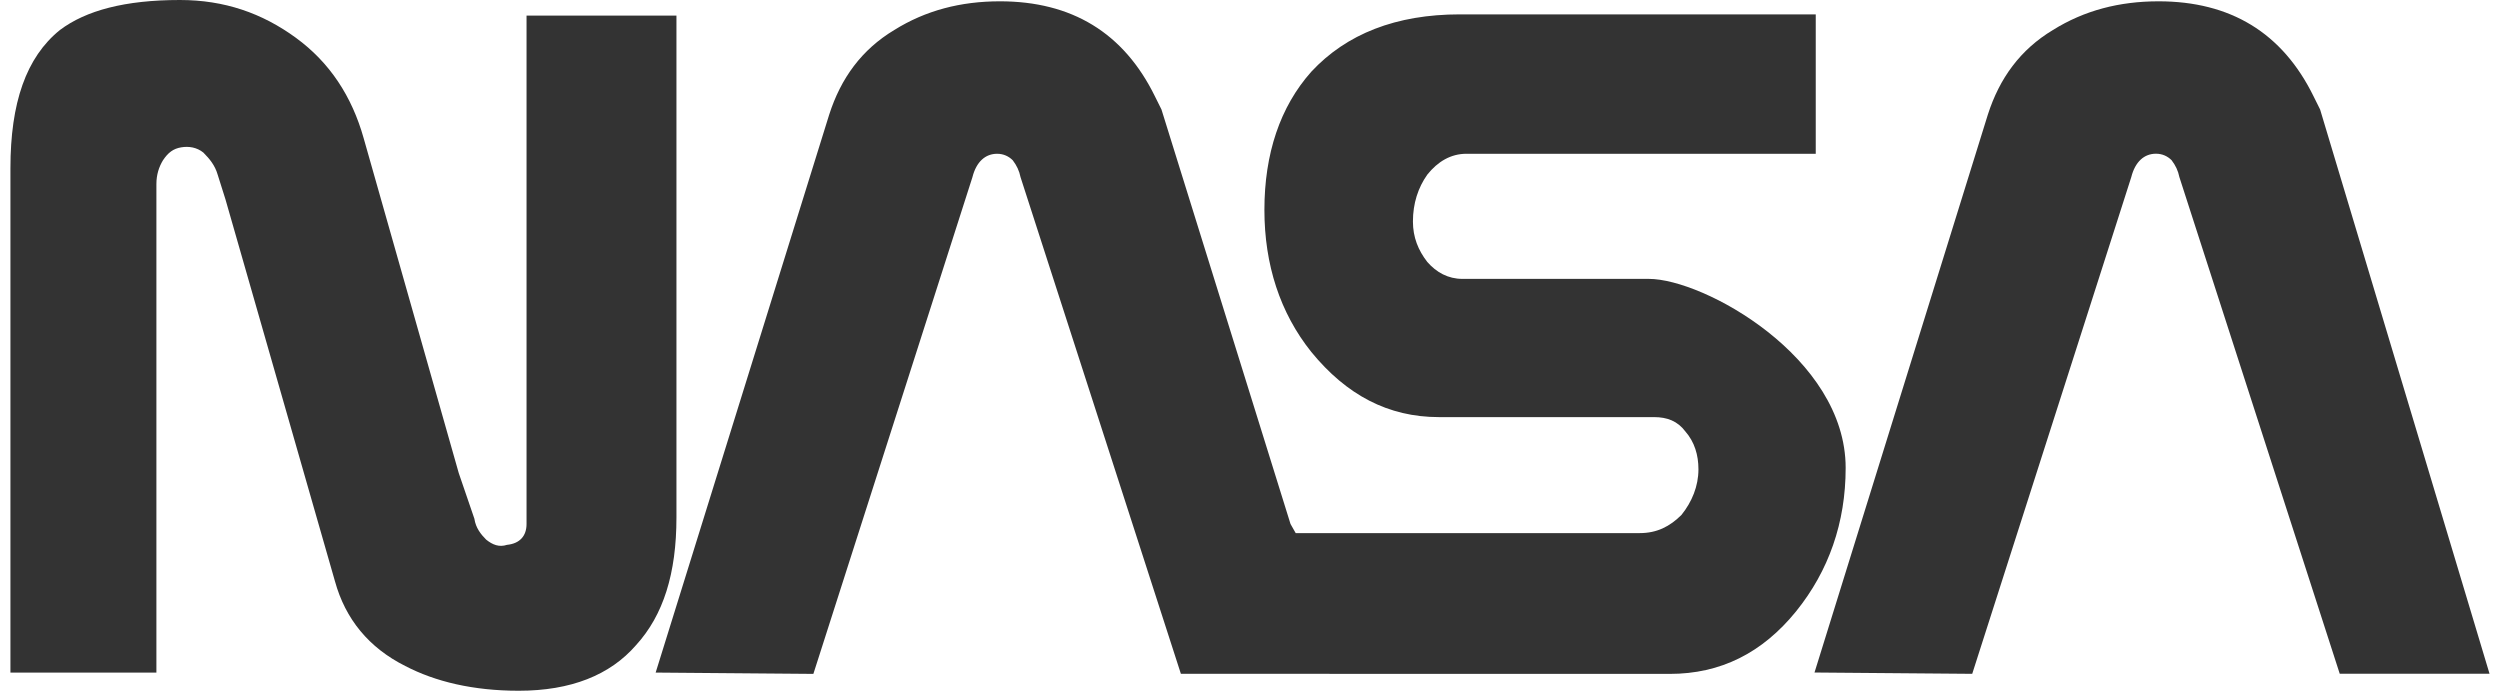 <?xml version="1.0" encoding="UTF-8"?> <!-- Generator: Adobe Illustrator 24.0.1, SVG Export Plug-In . SVG Version: 6.00 Build 0) --> <svg xmlns="http://www.w3.org/2000/svg" xmlns:xlink="http://www.w3.org/1999/xlink" id="图层_1" x="0px" y="0px" viewBox="0 0 361.89 100" style="enable-background:new 0 0 361.89 100;" xml:space="preserve"> <style type="text/css"> .st0{fill:#333333;} .st1{fill-rule:evenodd;clip-rule:evenodd;fill:#333333;} </style> <g> <path class="st1" d="M192.45,97.55h45.66h3.59c7.36,0,13.4-3.02,18.3-9.06c4.72-5.85,7.17-12.83,7.17-20.76 c0-16.04-20.57-27.36-28.49-27.36h-25.85h-1.13c-2.08,0-3.77-0.94-5.09-2.45c-1.32-1.7-2.08-3.58-2.08-5.85 c0-2.64,0.75-4.91,2.08-6.79c1.51-1.89,3.4-3.02,5.66-3.02h50.57V2.08h-51.51c-9.25,0-16.42,2.83-21.51,8.3 c-4.53,5.09-6.79,11.89-6.79,20c0,7.92,2.26,14.91,6.79,20.57c5.09,6.23,11.13,9.43,18.49,9.43h27.92h3.21 c1.89,0,3.4,0.57,4.53,2.08c1.32,1.51,1.89,3.4,1.89,5.47c0,2.45-0.94,4.72-2.45,6.6c-1.7,1.7-3.58,2.64-6.04,2.64h-49.81 l-0.75-1.32l-18.68-60l-0.94-1.89c-4.53-9.25-12.08-13.77-22.45-13.77c-5.66,0-10.75,1.32-15.28,4.15 c-4.72,2.83-7.74,6.98-9.43,12.26L94.91,97.36l22.83,0.19l23.02-71.89c0.57-2.26,1.89-3.4,3.58-3.4c0.94,0,1.7,0.38,2.26,0.94 c0.57,0.75,0.94,1.51,1.13,2.45l23.21,71.89H192.45L192.45,97.55z"></path> <path class="st1" d="M22.64,31.51v65.85H1.51V24.34c0-9.43,2.26-16.04,7.17-20C12.45,1.51,18.11,0,26.04,0 c6.42,0,11.89,1.89,16.79,5.47c4.91,3.58,8.11,8.49,9.81,14.53l13.77,48.49l2.26,6.6c0.19,1.32,0.94,2.26,1.7,3.02 c0.94,0.76,1.89,1.13,3.02,0.76c1.89-0.19,2.83-1.32,2.83-3.02V2.26h21.7v72.64c0,8.11-1.89,14.15-5.85,18.49 c-3.77,4.34-9.43,6.6-16.98,6.6c-6.6,0-12.08-1.32-16.42-3.58C53.4,93.77,50,89.62,48.49,84.15L32.64,28.87l-1.13-3.58 c-0.38-1.32-1.13-2.26-2.08-3.21c-0.94-0.75-2.08-0.94-3.21-0.75c-1.13,0.19-1.89,0.75-2.64,1.89c-0.57,0.94-0.94,2.08-0.94,3.4 V31.51L22.64,31.51z"></path> <path class="st1" d="M360.38,97.55l-24.53-81.7l-0.94-1.89c-4.53-9.25-12.08-13.77-22.45-13.77c-5.66,0-10.75,1.32-15.28,4.15 c-4.72,2.83-7.74,6.98-9.43,12.26l-25.09,80.75l22.83,0.19l23.02-71.89c0.57-2.26,1.89-3.4,3.58-3.4c0.94,0,1.7,0.38,2.26,0.94 c0.57,0.75,0.94,1.51,1.13,2.45l23.21,71.89H360.38L360.38,97.55z"></path> </g> </svg> 